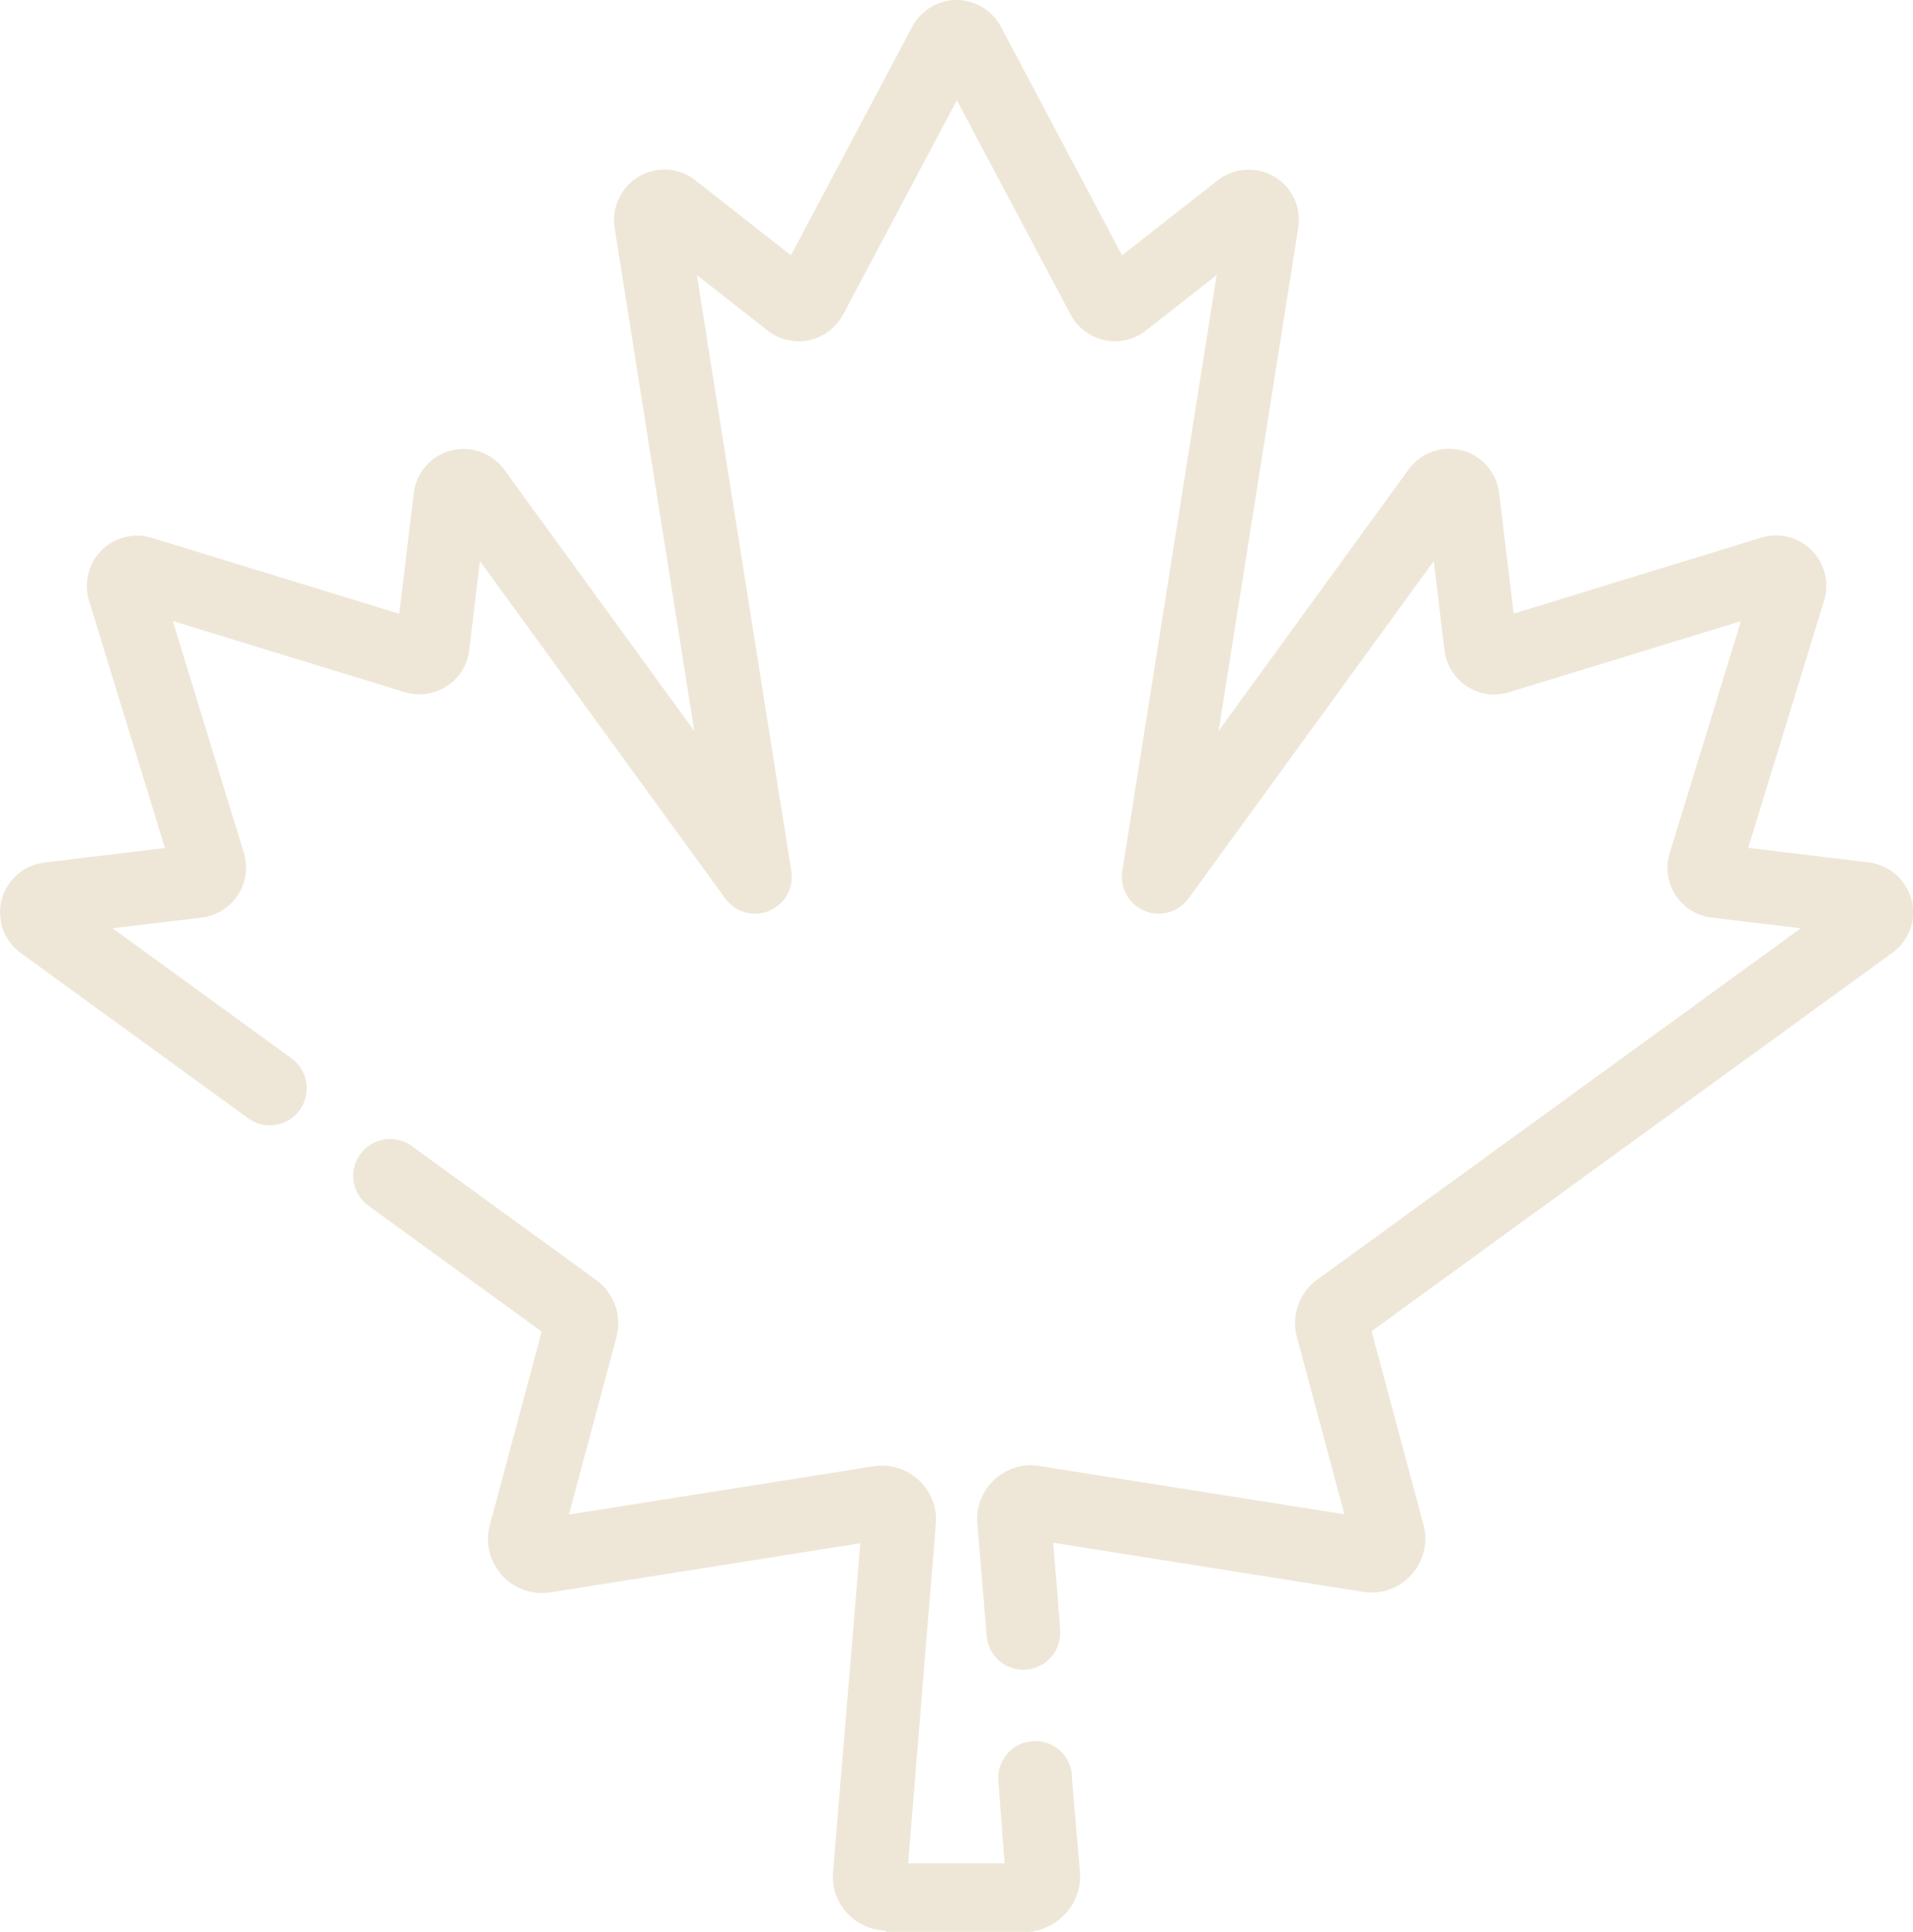 <svg viewBox="0 0 139.07 140.45" xmlns="http://www.w3.org/2000/svg" id="uuid-f9112788-e309-4737-a893-126a5d089e4f"><g id="uuid-dfe5db99-c9a7-4063-a269-795e4ff1bc24"><g id="uuid-c5709874-c594-4096-b9c0-d8ce8a77c634"><path style="fill:#eee7d7;" d="M138.96,65.41c-.38-1.45-1.61-2.53-3.1-2.71l-8.77-1.06,5.52-17.98c.4-1.3.04-2.71-.92-3.66h0c-.95-.96-2.36-1.31-3.66-.91l-17.99,5.52-1.06-8.77c-.24-2-2.06-3.43-4.06-3.19-1.01.12-1.92.66-2.52,1.48l-13.81,19.01,5.79-36.58c.32-1.99-1.04-3.87-3.03-4.18-1-.16-2.03.11-2.83.73l-6.95,5.45L72.76,1.94C72.13.75,70.89,0,69.54,0h0c-1.35,0-2.59.75-3.22,1.94l-8.82,16.62-6.95-5.45c-1.59-1.25-3.88-.97-5.13.62-.63.8-.89,1.82-.74,2.83l5.79,36.58-13.81-18.99c-1.18-1.63-3.47-2-5.1-.82-.82.6-1.36,1.51-1.48,2.52l-1.06,8.77-17.99-5.52c-1.93-.59-3.97.5-4.56,2.43-.21.7-.21,1.44,0,2.14l5.52,17.98-8.77,1.06c-2,.24-3.43,2.06-3.19,4.06.12,1.01.66,1.92,1.48,2.52l16.53,12.01c1.19.87,2.85.61,3.73-.57l.02-.03c.87-1.2.6-2.88-.59-3.75l-13.01-9.46,6.48-.78c2-.25,3.43-2.06,3.19-4.07-.03-.21-.07-.43-.13-.63l-5.17-16.86,16.86,5.17c1.93.59,3.97-.49,4.56-2.42.06-.21.11-.42.13-.63l.78-6.48,17.82,24.52c.86,1.2,2.53,1.48,3.73.62.83-.59,1.25-1.61,1.08-2.62l-6.86-43.31,5.14,4.03c1.59,1.25,3.88.97,5.13-.61.13-.17.25-.35.36-.55l8.27-15.58,8.27,15.58c.95,1.78,3.16,2.46,4.94,1.51.19-.1.37-.22.54-.35l5.14-4.03-6.86,43.31c-.24,1.46.74,2.84,2.2,3.08,1.01.17,2.02-.25,2.62-1.08l17.82-24.52.78,6.48c.24,2,2.05,3.44,4.05,3.2.22-.03.43-.07.64-.14l16.86-5.17-5.18,16.86c-.59,1.93.49,3.97,2.42,4.56.21.06.42.11.63.13l6.48.78-35.15,25.54c-1.31.95-1.9,2.61-1.48,4.18l3.45,12.88-22.17-3.51c-2.14-.34-4.14,1.12-4.48,3.26-.05.31-.06.62-.03.94l.67,8.05c.06,1.48,1.31,2.63,2.79,2.56s2.63-1.31,2.56-2.79c0-.07,0-.15,0-.22l-.51-6.22,22.53,3.57c2.14.34,4.14-1.12,4.48-3.26.09-.54.06-1.09-.09-1.62l-3.77-14.07,37.86-27.51c1.22-.88,1.78-2.42,1.4-3.87Z" id="uuid-0a89f11a-6b41-4891-b4bf-a9f705a0136b"></path><path style="fill:#eee7d7;" d="M77.93,129.04c-.12-1.48-1.42-2.58-2.9-2.45-1.48.12-2.58,1.42-2.45,2.9h0l.45,5.98h-7.01l2.01-24.67c.18-2.16-1.43-4.05-3.58-4.23-.31-.03-.62-.01-.93.03l-22.16,3.51,3.45-12.88c.42-1.57-.17-3.23-1.48-4.18l-13.38-9.72c-1.19-.88-2.87-.62-3.75.57-.88,1.19-.62,2.87.57,3.75l12.61,9.16-3.77,14.07c-.56,2.09.68,4.24,2.77,4.8.53.14,1.08.17,1.62.09l22.54-3.57-1.98,23.91c-.18,2.16,1.43,4.05,3.58,4.23,0,0,0,0,0,0,.11,0,.21.01.32.14h10.14c2.16-.13,3.92-1.88,3.92-4.04,0-.11,0-.21-.01-.32l-.6-7.05Z" id="uuid-9ea89d2c-2895-4930-9a54-8023d80d565d"></path></g></g></svg>
